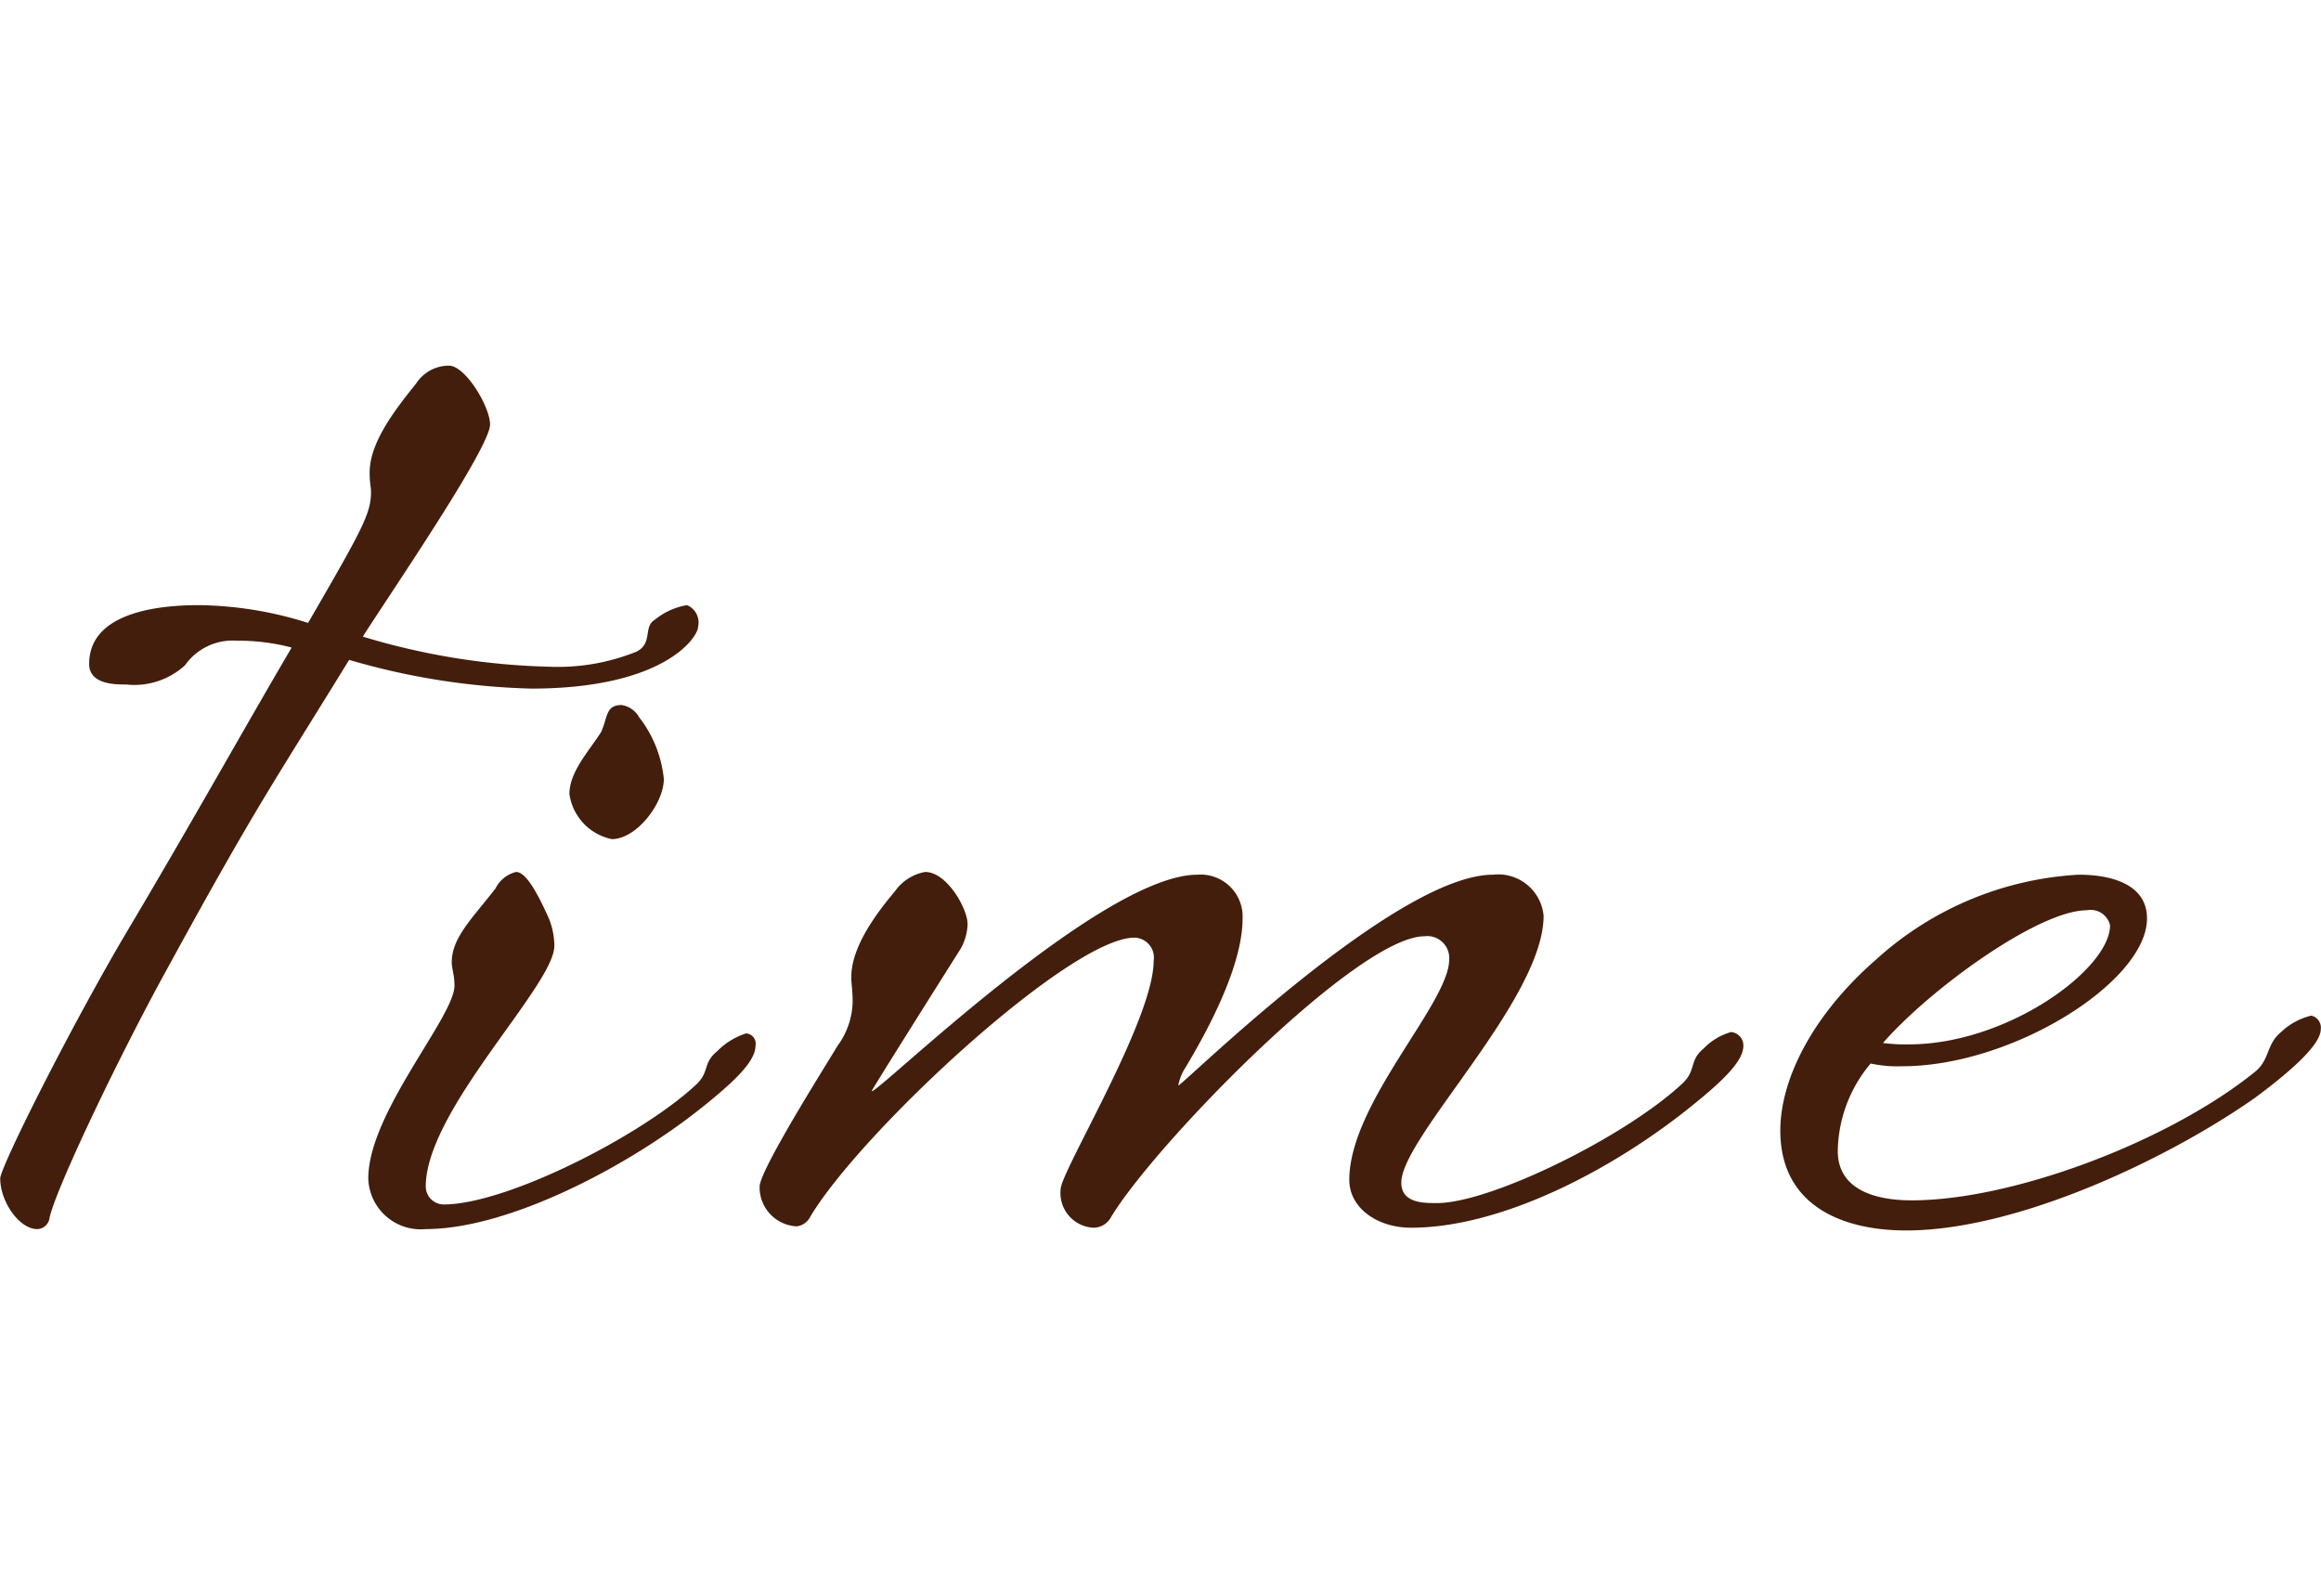 <svg xmlns="http://www.w3.org/2000/svg" width="101.78" height="70" viewBox="0 0 101.78 37.91">
  <defs>
    <style>
      .cls-1 {
        fill: #431e0c;
        fill-rule: evenodd;
      }
    </style>
  </defs>
  <path id="title-time.svg" class="cls-1" d="M2055.24,2870.83c-2.04,0-4.8.42-4.8,2.58,0,0.9,1.14.9,1.62,0.9a3.293,3.293,0,0,0,2.58-.84,2.555,2.555,0,0,1,2.28-1.08,9.133,9.133,0,0,1,2.4.3c-2.22,3.78-4.38,7.68-7.38,12.72-2.46,4.2-5.4,10.08-5.4,10.56,0,1.02.84,2.22,1.62,2.22a0.555,0.555,0,0,0,.54-0.48c0.24-1.2,3-7.02,5.22-11.04,3.9-7.14,4.68-8.16,7.92-13.44a31.123,31.123,0,0,0,7.98,1.26c5.88,0,7.32-2.28,7.32-2.7a0.83,0.83,0,0,0-.48-0.96,3.025,3.025,0,0,0-1.44.66c-0.48.3-.06,1.02-0.78,1.38a9.206,9.206,0,0,1-3.84.66,30.557,30.557,0,0,1-8.16-1.32c1.26-1.98,5.58-8.28,5.58-9.3,0-.78-1.08-2.58-1.8-2.58a1.7,1.7,0,0,0-1.44.78c-1.02,1.26-2.04,2.64-2.04,3.9,0,0.48.06,0.66,0.06,0.84,0,0.96-.36,1.62-2.76,5.76A16.4,16.4,0,0,0,2055.24,2870.83Zm19.32,4.92a1.057,1.057,0,0,0-.78-0.54c-0.72,0-.6.6-0.9,1.2-0.54.84-1.38,1.74-1.38,2.7a2.355,2.355,0,0,0,1.86,1.98c1.08,0,2.28-1.56,2.28-2.64A5.247,5.247,0,0,0,2074.56,2875.75Zm-8.1,11.76c0,1.38-3.78,5.58-3.78,8.46a2.3,2.3,0,0,0,2.52,2.22c3.6,0,8.82-2.7,12.12-5.34,1.5-1.2,2.34-2.04,2.34-2.7a0.45,0.45,0,0,0-.42-0.54,3.128,3.128,0,0,0-1.26.78c-0.66.54-.3,0.9-0.96,1.5-2.4,2.22-8.28,5.22-11.04,5.22a0.793,0.793,0,0,1-.78-0.78c0-3.36,5.64-8.82,5.64-10.56a3.264,3.264,0,0,0-.24-1.2c-0.54-1.2-1.02-2.04-1.44-2.04a1.376,1.376,0,0,0-.9.72c-1.02,1.32-1.92,2.16-1.92,3.24C2066.34,2886.79,2066.46,2887.03,2066.46,2887.51Zm39.24,8.52c0,1.26,1.26,2.1,2.7,2.1,4.02,0,8.88-2.58,12.24-5.28,1.5-1.2,2.34-2.04,2.34-2.7a0.589,0.589,0,0,0-.54-0.6,2.679,2.679,0,0,0-1.2.72c-0.66.54-.3,0.96-0.96,1.56-2.52,2.34-8.4,5.22-10.74,5.22-0.6,0-1.56,0-1.56-.9,0-1.98,6.24-8.04,6.24-11.7a2,2,0,0,0-2.22-1.8c-4.32,0-13.8,9.42-13.8,9.24a2.149,2.149,0,0,1,.24-0.66c1.02-1.68,2.58-4.56,2.58-6.66a1.843,1.843,0,0,0-1.98-1.92c-4.26,0-14.28,9.84-14.28,9.48,0,0-.3.42,3.9-6.24a2.322,2.322,0,0,0,.3-1.08c0-.66-0.9-2.28-1.86-2.28a2.062,2.062,0,0,0-1.32.84c-0.96,1.14-1.92,2.52-1.92,3.78,0,0.3.06,0.54,0.06,1.08a3.373,3.373,0,0,1-.66,1.92c-0.54.9-3.42,5.46-3.42,6.18a1.712,1.712,0,0,0,1.62,1.74,0.754,0.754,0,0,0,.6-0.42c2.22-3.72,11.4-12.24,14.22-12.24a0.877,0.877,0,0,1,.84,1.02c0,2.58-4.08,9.24-4.08,10.02a1.523,1.523,0,0,0,1.44,1.68,0.882,0.882,0,0,0,.78-0.48c1.92-3.18,10.8-12.3,13.74-12.3a0.961,0.961,0,0,1,1.08,1.02C2110.08,2888.29,2105.7,2892.67,2105.7,2896.03Zm34.98-11.46c0-1.5-1.56-1.92-3-1.92a14.4,14.4,0,0,0-8.88,3.72c-2.82,2.46-4.2,5.28-4.2,7.5,0,3.24,2.64,4.38,5.52,4.38,4.86,0,11.46-3.12,15.3-5.82,1.62-1.2,2.88-2.34,2.88-3a0.538,0.538,0,0,0-.42-0.6,2.9,2.9,0,0,0-1.32.72c-0.66.54-.48,1.2-1.14,1.74-3.78,3.06-10.62,5.64-15.06,5.64-1.62,0-3.24-.48-3.24-2.16a6.091,6.091,0,0,1,1.44-3.84,5.607,5.607,0,0,0,1.38.12C2134.8,2891.05,2140.68,2887.33,2140.68,2884.57Zm-1.62.3c0,1.92-4.5,5.22-8.82,5.22a7.65,7.65,0,0,1-1.14-.06c2.1-2.4,6.84-5.82,8.94-5.82A0.872,0.872,0,0,1,2139.06,2884.87Z" transform="translate(-2046.53 -2860.34)"/>
</svg>
